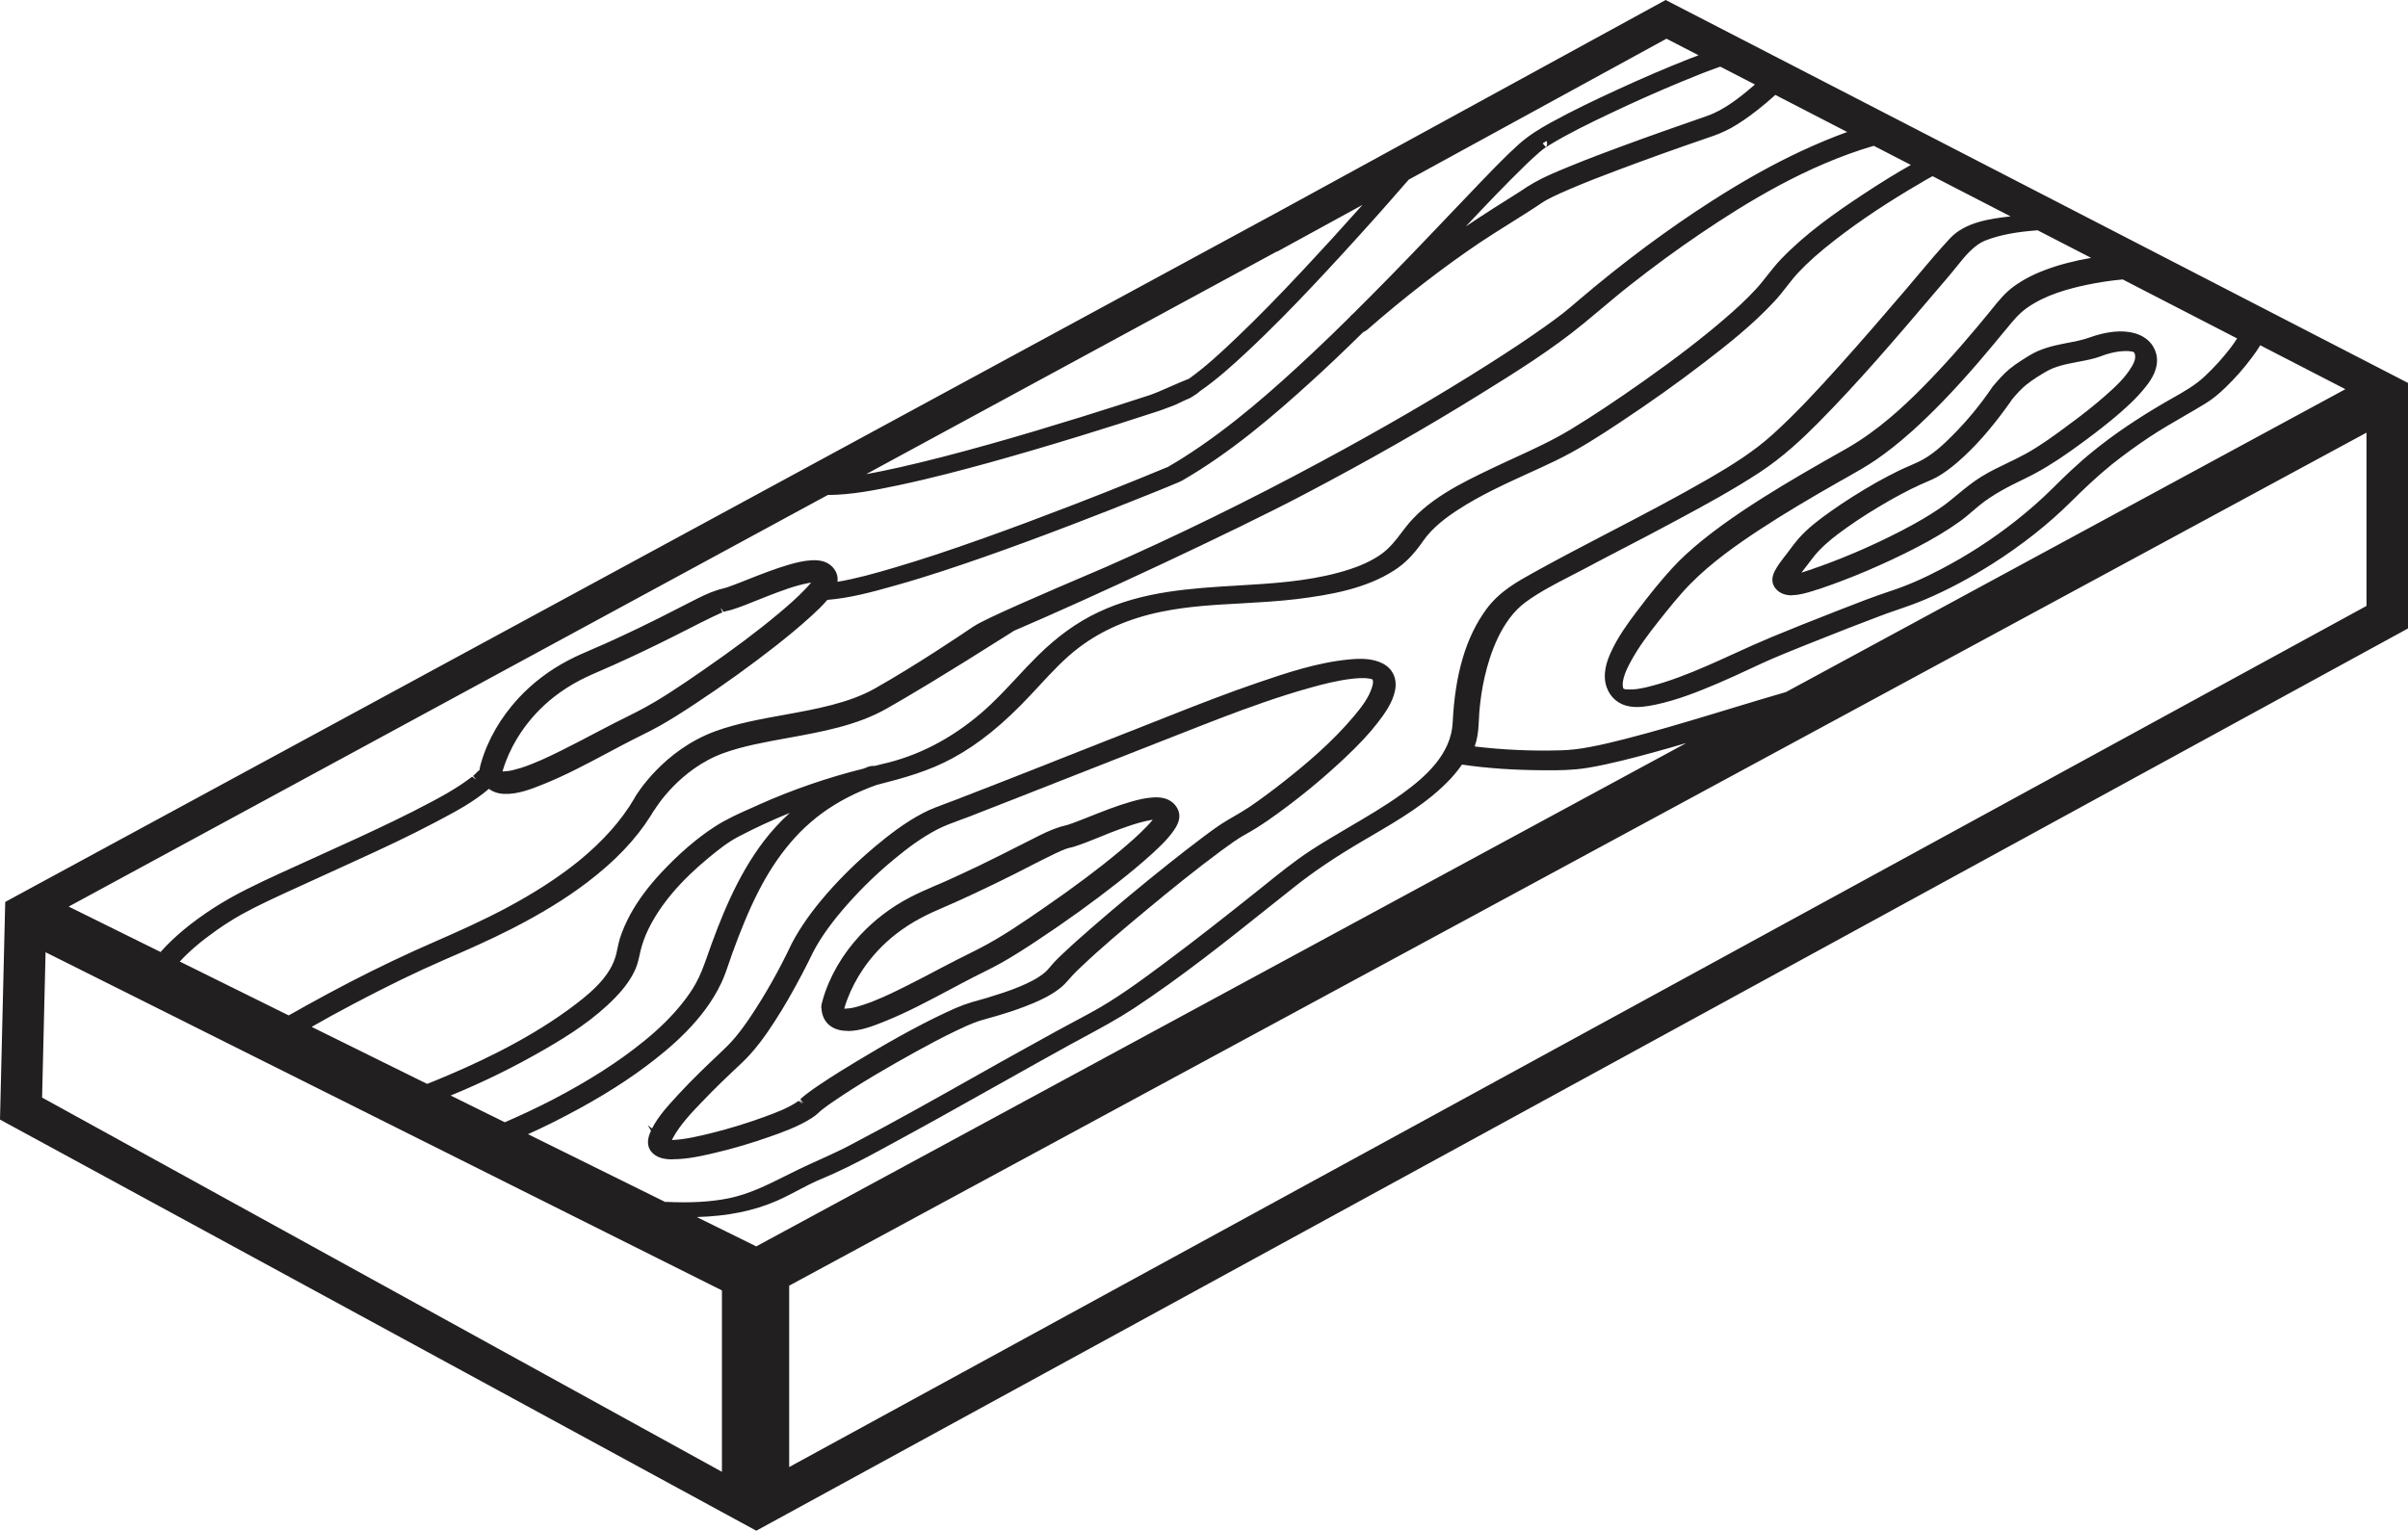 <?xml version="1.0" encoding="UTF-8"?>
<svg id="Layer_2" data-name="Layer 2" xmlns="http://www.w3.org/2000/svg" viewBox="0 0 207.7 132.07">
  <defs>
    <style>
      .cls-1 {
        fill: #221f20;
        stroke-width: 0px;
      }
    </style>
  </defs>
  <g id="Layer_1-2" data-name="Layer 1">
    <g>
      <g>
        <path class="cls-1" d="m175.36,31.01c-.61.36-1.23.74-1.78,1.2-.5.41-.92.91-1.34,1.4-1.03,1.52-2.22,2.98-3.52,4.28-.91.91-1.91,1.82-3.09,2.37-.56.26-1.13.49-1.69.76-.64.32-1.27.65-1.9,1-1.32.75-2.62,1.55-3.85,2.43-.98.7-1.98,1.44-2.78,2.36-.37.42-.69.89-1.03,1.33-.31.41-.65.82-.89,1.27-.19.36-.3.74,0,1.09.39.45,1,.47,1.54.39.65-.1,1.29-.32,1.92-.53.62-.21,1.23-.43,1.84-.67,1.42-.55,2.82-1.15,4.21-1.79,1.39-.65,2.77-1.35,4.09-2.14.58-.35,1.16-.72,1.71-1.12.58-.42,1.09-.9,1.64-1.35,1.24-1.01,2.63-1.71,4.07-2.41,1.37-.66,2.63-1.46,3.87-2.34,1.2-.85,2.37-1.72,3.5-2.66,1.04-.86,2.08-1.77,2.91-2.85.61-.79,1.12-1.77.63-2.76-.59-1.18-2.11-1.32-3.26-1.18-.59.07-1.16.22-1.72.42-.81.3-1.66.43-2.51.59-.9.18-1.79.42-2.58.89Zm-21.34,19.12s0,0-.01,0c0,0,0,0-.01,0-.05-.03,0,0,.02,0Zm.31.26s0,0,0,.01c-.03-.03-.01,0,0-.01Zm26.8-20.09c.53-.19,1.09-.34,1.65-.42.26-.03.52-.05.78-.03.13,0,.2.01.33.04.16.03.18.03.28.07.02,0,.06.03.08.03.02.01.05.03.07.04.02.02.1.08.03.02.02.02.11.13.08.09.12.18.17.41.17.64,0,.39-.15.72-.35,1.06-.6,1.02-1.52,1.87-2.4,2.65-1.08.95-2.22,1.83-3.38,2.68-1.13.83-2.27,1.67-3.5,2.34-1.27.7-2.62,1.23-3.86,1.99-1.25.77-2.27,1.81-3.47,2.65-1.15.8-2.37,1.48-3.62,2.12-2.5,1.29-5.11,2.42-7.78,3.32-.6.2-1.2.41-1.83.51,0,0,0,0-.01,0,.04-.08.08-.16.13-.24.12-.21.26-.41.4-.6.34-.46.7-.91,1.05-1.36.64-.85,1.42-1.52,2.27-2.17,1.14-.87,2.35-1.66,3.58-2.39,1.18-.71,2.39-1.37,3.65-1.95.51-.23,1.04-.43,1.52-.71.54-.32,1.04-.71,1.52-1.11,1.7-1.46,3.15-3.23,4.45-5.05.08-.11.16-.23.24-.34.4-.47.8-.93,1.28-1.32.54-.44,1.15-.82,1.75-1.17,1.48-.87,3.28-.8,4.86-1.38Z"/>
        <path class="cls-1" d="m154.58,51.37c-.61,0-1.09-.19-1.42-.58-.36-.43-.38-.96-.05-1.58.24-.44.54-.83.83-1.21l.1-.12c.11-.14.22-.29.33-.44.23-.31.47-.63.72-.92.83-.96,1.87-1.73,2.86-2.43,1.19-.84,2.5-1.67,3.89-2.46.68-.38,1.31-.71,1.92-1.01.31-.15.62-.29.93-.42.25-.11.51-.22.76-.34,1.15-.54,2.14-1.46,2.96-2.29,1.26-1.26,2.43-2.68,3.47-4.22.41-.48.88-1.04,1.42-1.49.58-.48,1.22-.87,1.83-1.24h0c.9-.53,1.88-.77,2.72-.94l.45-.09c.7-.13,1.36-.26,1.99-.49.61-.22,1.22-.37,1.81-.45,1.8-.23,3.15.29,3.71,1.42.71,1.43-.33,2.78-.68,3.23-.86,1.11-1.94,2.06-2.98,2.92-1.01.83-2.13,1.68-3.53,2.68-1.44,1.02-2.69,1.78-3.94,2.38-1.41.68-2.78,1.37-3.98,2.35-.2.16-.39.33-.58.49-.35.3-.7.6-1.08.87-.51.37-1.08.74-1.74,1.14-1.2.72-2.55,1.42-4.13,2.16-1.41.66-2.83,1.27-4.23,1.8-.62.24-1.24.46-1.86.67l-.11.04c-.07.02-.14.05-.22.07h.02s-.04,0-.04,0c-.53.18-1.08.35-1.65.44-.19.03-.36.04-.53.04Zm.9-1.06l.07.03c.39-.1.78-.23,1.16-.36l.11-.04c.61-.21,1.22-.43,1.83-.66,1.38-.53,2.79-1.13,4.18-1.78,1.55-.73,2.88-1.42,4.05-2.12.64-.38,1.19-.74,1.68-1.09.36-.26.69-.54,1.02-.83.2-.17.4-.34.6-.51,1.28-1.04,2.69-1.76,4.15-2.46,1.2-.58,2.41-1.31,3.81-2.3,1.38-.98,2.49-1.82,3.48-2.64,1-.83,2.04-1.74,2.84-2.78.72-.93.9-1.66.58-2.29,0-.01-.01-.02-.02-.04.02.11.03.22.03.34,0,.52-.2.94-.41,1.29-.63,1.07-1.53,1.91-2.49,2.75-.94.84-2.03,1.7-3.41,2.71l-.09.07c-1.1.8-2.24,1.63-3.46,2.31-.54.3-1.1.57-1.66.84-.73.35-1.48.71-2.17,1.14-.68.42-1.28.92-1.92,1.44-.49.4-.99.82-1.53,1.19-1.01.7-2.17,1.38-3.67,2.15-2.62,1.35-5.26,2.47-7.85,3.34-.31.1-.61.21-.91.3Zm-1.58-.71l.22.1s.02-.04.03-.05c.13-.22.28-.43.43-.64.21-.28.42-.56.64-.84.14-.18.28-.36.41-.54.73-.96,1.6-1.68,2.35-2.25,1.05-.8,2.23-1.59,3.62-2.42,1.35-.81,2.56-1.45,3.69-1.97.15-.07.31-.14.46-.2.36-.15.7-.3,1.02-.49.46-.27.94-.62,1.46-1.07,1.47-1.26,2.86-2.84,4.38-4.97.08-.11.16-.22.24-.34.45-.53.87-1.01,1.37-1.42.6-.48,1.25-.88,1.81-1.2.81-.48,1.7-.69,2.58-.86-.05,0-.1.02-.15.03l-.44.09c-.77.15-1.65.37-2.44.84-.58.34-1.19.72-1.72,1.16-.45.37-.83.81-1.28,1.34-1.04,1.54-2.25,3-3.55,4.31-.87.88-1.94,1.86-3.21,2.46-.26.12-.52.24-.79.35-.3.13-.6.26-.9.41-.6.29-1.21.62-1.87.99-1.37.77-2.65,1.58-3.82,2.41-.94.67-1.93,1.4-2.7,2.29-.24.28-.46.57-.68.87-.11.15-.22.3-.34.45l-.1.13c-.27.34-.54.69-.74,1.06Zm27.37-18.88c-.68.25-1.39.38-2.08.51-.98.19-1.9.36-2.72.84-.53.31-1.15.69-1.7,1.13-.44.36-.82.78-1.22,1.26-.05.08-.14.2-.22.32-1.56,2.19-3,3.82-4.52,5.13-.56.48-1.08.86-1.58,1.16-.37.22-.75.38-1.12.54-.15.06-.3.13-.44.19-1.1.5-2.28,1.13-3.6,1.92-1.36.81-2.51,1.59-3.54,2.36-.71.54-1.52,1.21-2.19,2.08-.14.18-.28.36-.42.55-.18.23-.36.47-.54.7.22-.07.45-.14.67-.22,2.61-.88,5.21-1.99,7.79-3.31,1.48-.76,2.58-1.41,3.57-2.09.51-.35,1-.76,1.47-1.15.63-.52,1.29-1.06,2.02-1.51.73-.45,1.5-.82,2.25-1.18.55-.26,1.09-.53,1.62-.82,1.17-.65,2.29-1.46,3.36-2.25l.09-.07c1.36-.99,2.43-1.84,3.35-2.65.9-.79,1.75-1.58,2.31-2.54.17-.3.29-.55.29-.84,0-.14-.03-.27-.08-.36l-.08-.05c-.07-.03-.09-.03-.2-.05-.11-.02-.16-.02-.27-.03-.23,0-.47,0-.71.03-.49.06-1.01.19-1.56.39h0Zm.82-1.16c-.49.07-.99.2-1.49.38-.58.21-1.17.34-1.76.46.06-.01.13-.02.19-.04.68-.13,1.33-.25,1.94-.47h0c.38-.14.75-.25,1.12-.33Zm2.41.33l-.07.09.08-.08s0,0-.01,0Z"/>
      </g>
      <g>
        <g>
          <path class="cls-1" d="m57.91,99.59c1.25.03,2.53-.27,3.73-.56,1.54-.36,3.07-.82,4.57-1.35,1.2-.43,2.45-.87,3.53-1.56.18-.11.35-.24.51-.38.05-.04.09-.09.14-.13.03-.03.15-.13.13-.12.06-.05.28-.22.41-.32.19-.14.38-.27.57-.41,2.34-1.61,4.82-3.05,7.31-4.42,1.22-.67,2.46-1.33,3.72-1.93.48-.22.88-.41,1.33-.58.66-.25,1.36-.41,2.04-.62,1.01-.31,2.02-.64,2.99-1.05.82-.34,1.64-.74,2.33-1.31.36-.29.63-.64.94-.98.24-.26.49-.5.74-.74,1.83-1.74,3.78-3.37,5.72-4.98,2.12-1.76,4.26-3.5,6.48-5.14.66-.49,1.33-1,2.05-1.39.69-.38,1.35-.79,2-1.25,2.29-1.59,4.47-3.36,6.5-5.27,1-.94,1.97-1.93,2.82-3.02.59-.76,1.24-1.65,1.43-2.62.15-.78-.1-1.47-.83-1.85-.8-.41-1.79-.39-2.67-.3-2.64.25-5.23,1.12-7.73,1.97-2.48.84-4.92,1.79-7.35,2.76-1.97.78-3.95,1.55-5.93,2.33-3.01,1.18-6.01,2.37-9.02,3.55-1.26.49-2.52.99-3.78,1.48-.93.36-1.9.67-2.78,1.13-1.43.75-2.74,1.75-3.98,2.78-1.48,1.23-2.86,2.57-4.13,4.02-1.14,1.31-2.2,2.7-3.01,4.24-1.01,2.14-2.16,4.23-3.47,6.2-.45.68-.93,1.35-1.45,1.98-.46.55-.97,1.04-1.49,1.53-1.17,1.1-2.32,2.22-3.41,3.4-.88.95-1.88,1.99-2.39,3.19-.16.37-.25.82.01,1.17.33.44.9.53,1.41.54Zm-.47-.76s.02.01,0,0c0,0,0,0,0,0Zm0,.02s.01.02.01.02c0,0,0-.02-.01-.02Zm60.3-40.79s.05,0,0,0h0Zm-60.32,40.58s.02-.09.03-.13c.06-.21.15-.42.26-.61.66-1.18,1.66-2.21,2.58-3.18,1.07-1.12,2.19-2.19,3.32-3.25,1.13-1.06,2.04-2.32,2.87-3.61.85-1.32,1.62-2.69,2.35-4.08.32-.61.64-1.23.93-1.85.82-1.56,1.92-2.97,3.09-4.27,1.25-1.4,2.61-2.72,4.07-3.91,1.19-.98,2.45-1.92,3.83-2.61.82-.41,1.74-.71,2.61-1.04,2.75-1.07,5.5-2.15,8.24-3.23,2.64-1.04,5.28-2.08,7.92-3.12,1.83-.72,3.66-1.45,5.5-2.15,2.63-1,5.28-1.96,7.99-2.7,1.16-.32,2.35-.61,3.49-.74.25-.03.5-.05.75-.06.1,0,.2,0,.3,0,.05,0,.11,0,.16,0,0,0,0,0,0,0,.02,0,.05,0,.07,0,.17.01.33.03.5.06.03,0,.12.03.16.04.03,0,.06.02.1.03-.03-.01-.04-.01-.06-.02.02,0,.04.02.06.03.02.01.05.03.07.04,0,0,0,0,0,0,.02.02.05.04.07.06,0,0,0,0,0,0,0,.02.04.05.05.07,0,0,0,0,0,0,.02.04.08.23.06.12.09.37.04.59-.07.95-.3.96-.96,1.8-1.6,2.58-1.8,2.17-3.98,4.04-6.18,5.77-.96.76-1.94,1.49-2.96,2.18-.59.4-1.21.75-1.83,1.11-.75.44-1.45.97-2.15,1.49-1.02.76-2.03,1.55-3.02,2.34-2.24,1.79-4.44,3.62-6.6,5.5-.82.72-1.64,1.44-2.43,2.19-.26.25-.52.49-.76.75-.27.29-.5.61-.8.87-.66.56-1.49.96-2.29,1.29-.94.39-1.91.7-2.88,1-.66.2-1.34.36-1.99.6-.48.18-.95.39-1.42.61-2.61,1.22-5.13,2.67-7.6,4.15-1.12.67-2.23,1.36-3.31,2.09-.37.25-.73.5-1.08.77-.14.11-.28.22-.41.34-.05.04-.09.09-.14.13,0,0-.04.03-.05.05-.02.01-.08.06-.1.07-.92.67-2.05,1.07-3.11,1.46-1.46.54-2.96,1-4.47,1.38-1.22.31-2.46.6-3.71.64-.06,0-.12,0-.17,0-.02,0-.1,0-.11,0-.04,0-.09,0-.13,0,0,0,0,.01,0,0,0,0,0,0,0,0,0,0,0,0,0,0h0s0-.07,0-.11c0-.09,0,0,0-.05Z"/>
          <path class="cls-1" d="m58.06,100.03c-.05,0-.11,0-.16,0h0c-.54-.01-1.3-.1-1.76-.71-.22-.29-.4-.81-.06-1.6.02-.06.05-.11.07-.17l-.28-.47.37.29c.54-1.06,1.39-1.98,2.15-2.8l.15-.17c1.2-1.3,2.47-2.51,3.44-3.42.54-.51,1.02-.97,1.45-1.49.46-.55.91-1.17,1.42-1.94,1.24-1.87,2.4-3.94,3.44-6.14.74-1.41,1.74-2.83,3.07-4.35,1.26-1.44,2.67-2.81,4.18-4.07,1.14-.95,2.51-2.02,4.06-2.83.68-.36,1.41-.62,2.11-.88.24-.09.48-.18.72-.27,1.26-.49,2.52-.98,3.78-1.47,2.27-.89,4.54-1.78,6.8-2.68l4.55-1.79c1.2-.47,2.4-.94,3.6-1.42,2.32-.92,4.82-1.89,7.37-2.76,2.38-.81,5.07-1.73,7.83-1.99.93-.09,2-.12,2.91.35.86.45,1.26,1.31,1.06,2.32-.21,1.06-.89,2-1.51,2.8-.74.96-1.63,1.9-2.87,3.07-2.04,1.92-4.24,3.71-6.55,5.32-.69.48-1.36.9-2.04,1.27-.63.35-1.24.8-1.83,1.23l-.18.13c-2.29,1.69-4.46,3.46-6.46,5.12-2.08,1.73-3.94,3.29-5.69,4.96-.25.23-.49.47-.72.72-.09.09-.17.19-.25.28-.22.25-.45.51-.73.74-.78.63-1.67,1.05-2.44,1.37-.86.36-1.79.69-3.04,1.06-.22.07-.45.13-.67.19-.47.13-.91.25-1.34.42-.44.17-.84.35-1.3.57-1.36.64-2.69,1.36-3.69,1.91-2.22,1.23-4.82,2.71-7.27,4.4-.19.13-.38.26-.56.4-.12.09-.31.23-.38.29l-.26.24c-.16.15-.35.29-.57.43-1.14.72-2.45,1.19-3.62,1.6-1.53.54-3.08,1-4.61,1.36-1.14.27-2.42.57-3.68.57Zm-1.29-1.45c0,.08.03.15.07.21.03.04.07.08.11.12h0s-.19-.32-.19-.32Zm1.2-.22h.08,0c1.11-.06,2.2-.32,3.41-.62,1.52-.38,3.01-.84,4.43-1.36l.11-.04c1.01-.37,2.05-.76,2.89-1.36l.35.28-.27-.35.37.26-.31-.32.1-.1c.14-.13.29-.24.44-.36.36-.28.73-.54,1.11-.79,1.18-.8,2.4-1.54,3.33-2.1,2.24-1.35,4.9-2.89,7.64-4.17.57-.27,1.02-.46,1.45-.62.46-.17.93-.31,1.39-.43.21-.06.42-.12.63-.18.91-.28,1.89-.58,2.84-.98.72-.3,1.53-.68,2.17-1.22.17-.14.31-.32.47-.5.1-.11.19-.23.29-.34.25-.27.51-.52.78-.77.81-.77,1.65-1.51,2.44-2.2,2.08-1.81,4.31-3.67,6.62-5.51,1.2-.95,2.13-1.68,3.03-2.35l.08-.06c.67-.5,1.37-1.02,2.11-1.45l.43-.25c.46-.27.93-.54,1.38-.84.91-.62,1.86-1.32,2.93-2.16,1.97-1.55,4.23-3.45,6.12-5.71.62-.74,1.24-1.54,1.52-2.43.09-.29.12-.42.08-.63l-.03-.08s0,0,0,0l-.2-.06c-.1-.01-.25-.03-.4-.05h-.21c-.09,0-.19,0-.28,0-.24.01-.48.03-.72.06-1.19.14-2.45.46-3.42.73-2.8.77-5.59,1.79-7.95,2.69-1.23.47-2.46.96-3.69,1.44l-1.81.71c-1.85.73-3.7,1.45-5.55,2.18l-3.13,1.23c-2.5.98-4.99,1.97-7.5,2.94-.25.1-.51.19-.76.28-.62.23-1.25.46-1.81.74-1.45.73-2.77,1.75-3.75,2.56-1.43,1.17-2.78,2.47-4.02,3.86-1.38,1.55-2.34,2.88-3.03,4.19-.29.61-.61,1.23-.93,1.85-.82,1.56-1.59,2.91-2.37,4.11-.76,1.18-1.7,2.54-2.94,3.7-1.36,1.27-2.38,2.26-3.3,3.23l-.11.11c-.89.93-1.8,1.89-2.41,2.98-.05.09-.09.17-.13.25Zm-1.02-.46l.19.15c.05-.12.11-.24.18-.37.66-1.18,1.62-2.18,2.54-3.15l.11-.11c.94-.98,1.96-1.99,3.34-3.27,1.17-1.09,2.08-2.4,2.8-3.53.76-1.18,1.52-2.51,2.33-4.05.32-.61.63-1.22.92-1.83.73-1.39,1.73-2.77,3.16-4.38,1.27-1.43,2.66-2.76,4.12-3.96,1.02-.84,2.39-1.9,3.91-2.67.61-.31,1.27-.55,1.91-.78.25-.09.5-.18.75-.28,2.5-.97,5-1.95,7.49-2.94l3.13-1.23c1.85-.73,3.7-1.46,5.55-2.18l1.8-.71c1.23-.49,2.46-.97,3.7-1.44,1.31-.5,2.75-1.04,4.26-1.55-.11.04-.22.07-.32.11-2.53.86-5.02,1.83-7.33,2.75-1.2.48-2.4.95-3.61,1.42l-4.54,1.79c-2.27.89-4.54,1.79-6.8,2.68-1.26.49-2.52.99-3.78,1.48-.24.09-.48.18-.73.27-.68.25-1.38.51-2.01.84-1.48.77-2.8,1.81-3.9,2.72-1.48,1.23-2.85,2.56-4.08,3.97-1.28,1.46-2.25,2.82-2.95,4.16-1.05,2.23-2.23,4.33-3.49,6.24-.53.8-1,1.44-1.48,2.02-.46.56-.97,1.04-1.53,1.57-.96.9-2.21,2.1-3.39,3.37l-.16.17c-.8.86-1.62,1.75-2.08,2.75Zm27.03-10.57c-.19.06-.38.12-.57.19-.47.18-.93.38-1.39.6-2.7,1.26-5.33,2.79-7.56,4.13-.92.55-2.13,1.29-3.29,2.08-.36.24-.72.49-1.06.76-.13.1-.26.21-.38.32l-.26.23c-1,.73-2.11,1.14-3.17,1.53l-.11.04c-.45.16-.9.32-1.36.47.41-.13.82-.27,1.22-.41,1.12-.4,2.39-.85,3.44-1.51.16-.1.31-.21.45-.34l.25-.23.31.31-.28-.33h0l.33-.28h0s.06-.03.09-.05c.19-.14.39-.28.58-.41,2.48-1.71,5.11-3.21,7.35-4.44,1.02-.56,2.36-1.29,3.74-1.94.51-.24.92-.43,1.37-.59.09-.03.18-.07.28-.1Zm35.32-28.52c0,.28-.05.51-.13.76-.32,1.04-1.01,1.92-1.68,2.73-1.93,2.33-4.24,4.26-6.25,5.84-1.08.85-2.06,1.57-2.98,2.2-.47.32-.96.6-1.43.88l-.43.25c-.7.41-1.38.92-2.03,1.4l-.08.06c-.89.66-1.82,1.38-3.01,2.33-2.3,1.83-4.52,3.68-6.59,5.48-.78.68-1.62,1.42-2.42,2.17-.25.24-.5.48-.74.74-.09.1-.18.2-.26.3-.17.2-.35.41-.57.6-.73.62-1.62,1.04-2.4,1.36-.5.21-1,.39-1.5.56.73-.24,1.35-.47,1.92-.71.71-.3,1.53-.68,2.23-1.24.23-.19.42-.41.63-.64.09-.1.17-.2.27-.3.24-.26.5-.51.76-.76,1.78-1.69,3.65-3.26,5.74-5,2.01-1.67,4.19-3.45,6.5-5.15l.18-.13c.61-.45,1.24-.92,1.93-1.29.65-.36,1.29-.76,1.96-1.22,2.27-1.58,4.44-3.34,6.45-5.23,1.21-1.14,2.06-2.05,2.78-2.97.56-.72,1.17-1.56,1.34-2.43.07-.36.06-.83-.31-1.17h-.01s0,.05,0,.05v.05s-.11,0-.11,0l-.2.17.07-.02.31-.13-.31.13.34-.08s0,0,0,0l.1.4-.04.02Zm-5.82-.53c-1.47.36-2.91.83-4.24,1.29,1.2-.41,2.43-.79,3.68-1.13.18-.05.37-.1.57-.15Zm5.65-.09h0s0,0,0,0c0,0,0,0,0,0Zm-.77-.37l-.05.29.13-.27s-.05-.01-.08-.02Z"/>
        </g>
        <g>
          <path class="cls-1" d="m71.75,88.05c.32.3.76.42,1.2.44,1.1.04,2.22-.42,3.22-.82,2.64-1.06,5.1-2.51,7.62-3.8.79-.41,1.6-.77,2.37-1.22,1.01-.58,2-1.21,2.98-1.86,2.4-1.58,4.74-3.25,6.99-5.03,1.02-.8,2.03-1.62,2.99-2.5.63-.58,1.28-1.19,1.77-1.9.17-.26.34-.52.38-.84.06-.44-.21-.86-.57-1.08-.38-.24-.86-.26-1.29-.23-.6.05-1.18.19-1.76.36-1.32.38-2.6.9-3.87,1.41-.46.18-.91.36-1.42.54-.29.1-.58.15-.87.24-.88.28-1.71.74-2.54,1.15-1.4.71-2.8,1.43-4.22,2.11-.96.47-1.93.92-2.91,1.36-1.05.47-2.12.89-3.14,1.42-1.55.81-2.97,1.88-4.16,3.16-1.42,1.53-2.57,3.41-3.14,5.43-.03.12-.07.24-.09.36-.02.08,0,.16.01.23.03.4.15.77.46,1.06Zm28.53-17.73s.03.02,0,0h0Zm-8.68,2.55s.04-.02,0,0h0Zm-19.22,13.95c.08-.27.17-.54.27-.8.35-.93.85-1.87,1.38-2.65.81-1.19,1.81-2.27,2.95-3.15.71-.55,1.46-1.03,2.25-1.45.96-.51,1.99-.91,2.98-1.36,1.75-.79,3.49-1.62,5.2-2.48,1.11-.56,2.21-1.14,3.34-1.68.19-.09.38-.18.58-.26.08-.04.16-.07.25-.1,0,0,.02,0,.03-.01.04-.02.08-.03.12-.05.26-.09.53-.14.79-.22,1.04-.32,2.06-.78,3.04-1.16,1.17-.45,2.37-.91,3.6-1.14.12-.02.24-.04.36-.05.03,0,.04,0,.04,0,0,0,.01,0,.04,0,.06,0,.12,0,.18,0,.1,0,.19,0,.29.01.01,0,.01,0,.02,0,0,0,0,0,0,0,.04.01.08.02.12.03,0,0,0,0,0,0-.02.05-.04.11-.07.16-.03.06-.06.11-.09.16,0,0,0,0,0,.01-.02.03-.04.06-.06.09-.22.3-.47.58-.72.85-.74.78-1.55,1.48-2.37,2.17-2.07,1.73-4.31,3.37-6.57,4.93-1.84,1.27-3.71,2.56-5.69,3.58-.92.47-1.84.91-2.75,1.39-1.25.66-2.49,1.33-3.76,1.95-1.18.58-2.37,1.15-3.59,1.55-.25.08-.51.15-.76.21-.11.03-.23.05-.34.07-.05,0-.11.02-.16.03-.02,0-.1.01-.13.02-.03,0-.09,0-.1,0-.05,0-.09,0-.14,0-.09,0-.18,0-.27-.02,0,0,0,0-.01,0-.03-.01-.07-.02-.11-.03-.02,0-.02,0-.03-.01-.02-.01-.04-.02-.06-.03,0,0-.01,0-.02-.02,0,0-.01-.02-.01-.02,0,0,0,0,0,0,0,0,0,0,0,0,0,0,0,0,0,0,0,0,0,0,0,0,0-.03-.02-.06-.03-.08,0,0,0,0,0,0,0,0,0,0,0,0,0-.04-.01-.08-.02-.12,0-.01,0-.04,0-.07,0-.02.01-.05.02-.07,0-.04.03-.11.04-.15Z"/>
          <path class="cls-1" d="m73.08,88.94c-.05,0-.1,0-.15,0-.6-.02-1.12-.22-1.48-.56h0c-.34-.32-.54-.76-.59-1.31-.03-.13-.03-.26,0-.39.03-.12.06-.24.09-.36.57-2.02,1.69-3.96,3.25-5.64,1.21-1.3,2.65-2.4,4.28-3.25.7-.37,1.43-.68,2.14-.99.34-.15.68-.29,1.02-.44.97-.44,1.94-.89,2.9-1.35,1.17-.57,2.33-1.15,3.49-1.74l1.07-.54c.72-.37,1.47-.75,2.26-1,.14-.05.29-.08.43-.12.14-.04.29-.07.43-.12.43-.15.82-.3,1.2-.45l.53-.21c1.16-.46,2.36-.94,3.58-1.29.73-.21,1.3-.33,1.85-.37.64-.05,1.16.04,1.56.29.54.33.86.94.77,1.51-.06.41-.26.74-.45,1.02-.53.78-1.25,1.44-1.83,1.98-1.05.96-2.16,1.86-3.01,2.53-2.19,1.72-4.55,3.42-7.02,5.05-1.19.79-2.12,1.37-3,1.87-.53.3-1.07.57-1.61.84-.26.13-.52.26-.78.39-.71.36-1.41.74-2.11,1.11-1.79.95-3.63,1.94-5.55,2.71-1.02.41-2.12.85-3.25.85Zm26.62-19.29c-.08,0-.17,0-.26.01-.49.04-1,.14-1.67.34-1.19.35-2.36.81-3.5,1.27l-.53.21c-.4.16-.79.32-1.24.47-.16.06-.33.1-.5.14-.13.03-.26.06-.38.1-.72.23-1.44.6-2.13.95l-1.07.54c-1.16.59-2.33,1.18-3.5,1.75-.97.47-1.94.92-2.92,1.36-.34.15-.69.3-1.03.45-.69.3-1.41.61-2.08.96-1.54.8-2.9,1.84-4.04,3.07-1.47,1.58-2.52,3.4-3.04,5.25-.04.13-.06.23-.09.33l.02.11c.03.35.13.59.32.77h0c.26.25.64.31.91.32.99.04,2.06-.39,3-.77,1.91-.77,3.74-1.75,5.51-2.69.71-.38,1.41-.75,2.12-1.12.26-.13.53-.27.79-.4.53-.26,1.05-.52,1.56-.81.87-.5,1.78-1.07,2.96-1.85,2.45-1.62,4.79-3.3,6.96-5.01.84-.66,1.93-1.54,2.96-2.48.58-.53,1.23-1.13,1.7-1.82.14-.21.28-.43.31-.65.02-.14-.03-.28-.11-.4v.03s.03.03.03.03l-.05.52-.25.14-.11.17c-.25.35-.54.67-.76.9-.77.81-1.62,1.54-2.41,2.21-1.84,1.54-4,3.16-6.6,4.95-1.83,1.26-3.72,2.57-5.74,3.61-.38.19-.76.38-1.13.57-.54.27-1.08.54-1.61.82l-.5.26c-1.08.57-2.17,1.15-3.27,1.69-1.15.57-2.38,1.16-3.65,1.57-.26.08-.53.16-.8.22-.12.03-.24.05-.36.07l-.6.06c-.11,0-.21,0-.32-.02l-.21-.06-.36-.26-.03-.07.38-.15-.39.11-.06-.3h-.01s0-.15,0-.15l.08-.31c.08-.28.18-.56.28-.83.36-.94.87-1.92,1.43-2.74.86-1.26,1.88-2.35,3.04-3.25.71-.56,1.49-1.06,2.31-1.49.69-.36,1.41-.68,2.11-.98.3-.13.6-.26.9-.39,1.68-.75,3.38-1.56,5.18-2.47.38-.19.75-.38,1.13-.57.74-.38,1.47-.75,2.22-1.11.2-.09.39-.18.59-.27l.29-.12h0s.24-.09.24-.09h0c.13-.03.25-.07.38-.1.1-.03.21-.05.31-.08.69-.21,1.39-.49,2.06-.77.32-.13.64-.26.95-.38,1.2-.46,2.41-.93,3.68-1.16.13-.02.26-.04.39-.06l.3-.02c.09,0,.17,0,.25,0l.57.1s-.08-.06-.12-.09c-.19-.12-.44-.18-.77-.18Zm-27.59,17.49l.07.03.15-.05-.22.02Zm.68-.11s.07,0,.11,0l.45-.04c.1-.02.21-.04.31-.06.25-.06.49-.13.73-.21,1.22-.39,2.42-.97,3.53-1.52,1.09-.54,2.17-1.11,3.25-1.68l.5-.26c.54-.29,1.09-.56,1.63-.83.38-.19.75-.37,1.13-.57,1.97-1.01,3.84-2.3,5.65-3.55,2.58-1.78,4.72-3.38,6.53-4.9.77-.65,1.59-1.35,2.34-2.14.15-.16.32-.34.48-.54-.07,0-.13.02-.19.03-1.19.22-2.36.67-3.5,1.1-.34.13-.65.26-.96.39-.69.28-1.4.57-2.13.8-.12.04-.24.07-.35.09-.14.03-.28.07-.41.12l-.37.15c-.19.08-.38.17-.56.26-.74.35-1.47.73-2.2,1.1-.38.19-.75.39-1.13.58-1.82.91-3.53,1.73-5.22,2.49-.3.14-.61.27-.91.4-.68.29-1.39.6-2.04.95-.78.41-1.51.88-2.19,1.41-1.09.85-2.05,1.87-2.85,3.05-.52.77-1,1.68-1.33,2.56-.1.25-.18.51-.26.77l-.02.07Zm18.66-14.56h0s0,0,0,0Z"/>
        </g>
        <g>
          <path class="cls-1" d="m143.67.5l-33.01,18.06L.88,78.09l-.43,18.26,64.78,35.22L207.26,53.95v-20.65L143.67.5Zm49.91,28.53s-.05.09-.07.14c-.23.43-.52.83-.82,1.21-.66.85-1.39,1.65-2.18,2.39-1.06,1-2.34,1.64-3.59,2.37-2.13,1.24-4.19,2.6-6.1,4.15-1.21.98-2.33,2.05-3.44,3.15-1.04,1.03-2.15,2-3.3,2.91-1.99,1.56-4.13,2.94-6.37,4.12-1.43.75-2.9,1.42-4.43,1.92-1.61.53-3.19,1.16-4.77,1.77-1.87.73-3.73,1.47-5.58,2.24-2.66,1.1-5.22,2.43-7.93,3.43-.86.32-1.72.61-2.61.83-.69.17-1.37.32-2.07.27-.07,0-.1,0-.17-.01-.03,0-.06,0-.06,0,0,0-.04,0-.07-.01-.06-.02-.01,0-.07-.02-.01,0-.03,0-.04,0-.01,0-.01,0-.03,0-.01,0-.02,0-.04-.01,0,0-.02,0-.04-.02.01,0-.01,0-.02-.02,0,0,0,0-.01,0-.02-.02-.02,0-.02-.01,0,0-.03-.04-.03-.05,0,0-.02-.02-.02-.01,0,0-.02-.03-.02-.03,0-.02-.02-.04-.04-.08,0-.02-.03-.07-.03-.07,0-.02-.02-.05-.02-.07,0,0,0,0,0,0-.2-.86.3-1.85.71-2.61.67-1.24,1.52-2.38,2.39-3.48.89-1.13,1.79-2.27,2.8-3.3,1.8-1.83,3.92-3.34,6.06-4.75,2.23-1.47,4.54-2.82,6.86-4.15,1.06-.6,2.13-1.18,3.14-1.87,1.07-.73,2.08-1.55,3.05-2.42,2.02-1.8,3.87-3.8,5.64-5.84.81-.93,1.6-1.88,2.39-2.84.61-.74,1.18-1.46,1.96-2.02,1.55-1.11,3.46-1.68,5.31-2.06,1.09-.23,2.19-.39,3.29-.49l10.39,5.36Zm-11.75-6.52c-1.79.23-3.58.59-5.26,1.24-.9.35-1.79.78-2.57,1.36-.8.59-1.38,1.36-2,2.12-1.67,2.03-3.38,4.02-5.2,5.91-1.87,1.94-3.87,3.81-6.14,5.28-1.02.66-2.11,1.24-3.17,1.84-1.17.67-2.34,1.35-3.49,2.05-2.35,1.42-4.67,2.91-6.81,4.63-.93.75-1.84,1.55-2.64,2.44-1.05,1.16-2.04,2.39-2.98,3.64-.81,1.08-1.62,2.19-2.18,3.43-.38.84-.69,1.83-.35,2.74.27.73.86,1.22,1.62,1.34.68.11,1.41,0,2.08-.15,1.83-.38,3.61-1.1,5.33-1.83,1.27-.54,2.51-1.14,3.77-1.71,1.42-.65,2.89-1.23,4.34-1.81,1.92-.77,3.84-1.53,5.78-2.25,1.32-.49,2.67-.9,3.97-1.45,2-.85,3.92-1.9,5.75-3.06,2.41-1.53,4.68-3.29,6.7-5.3,1.13-1.12,2.27-2.21,3.51-3.21,1.07-.86,2.18-1.67,3.33-2.43,1.58-1.04,3.25-1.93,4.87-2.92.59-.36,1.11-.8,1.61-1.29.8-.78,1.55-1.62,2.21-2.51.3-.4.68-.89.89-1.41l8.49,4.38-49.03,26.55c-2.19.63-4.36,1.3-6.54,1.96-2.44.74-4.89,1.46-7.36,2.1-1.02.26-2.05.51-3.09.71-.91.17-1.76.28-2.63.3-2.67.07-5.37-.07-8.02-.41.14-.3.25-.62.34-.94.21-.79.17-1.62.24-2.43.09-1,.23-1.99.45-2.97.55-2.43,1.61-5.24,3.7-6.78,1.57-1.16,3.41-2.01,5.13-2.92,2.61-1.38,5.23-2.73,7.83-4.12,2.44-1.31,4.88-2.63,7.2-4.14,1.86-1.21,3.48-2.68,5.04-4.26,4-4.04,7.64-8.41,11.33-12.73.97-1.13,1.91-2.62,3.36-3.16,1.46-.54,3.06-.77,4.66-.88l5.94,3.07Zm-6.87-3.54c-.24.02-.47.03-.71.06-1.86.21-4.37.37-5.73,1.83-1.31,1.41-2.53,2.91-3.78,4.37-1.91,2.23-3.82,4.46-5.79,6.64-1.86,2.06-3.75,4.11-5.81,5.97-1.67,1.51-3.57,2.69-5.52,3.82-4.92,2.85-10.05,5.31-15.03,8.06-1.53.85-2.97,1.64-4.03,3.08-2.02,2.73-2.68,6.24-2.84,9.56-.14,2.86-2.35,4.89-4.53,6.47-2.52,1.82-5.32,3.21-7.92,4.91-1.79,1.17-3.42,2.57-5.09,3.89-2.39,1.9-4.79,3.79-7.24,5.62-2.21,1.65-4.46,3.33-6.9,4.62-1.91,1.02-3.81,2.06-5.7,3.12-4.91,2.74-9.78,5.55-14.76,8.16-1.48.78-3.02,1.41-4.52,2.14-2.04.99-3.92,2.09-6.18,2.54-1.8.36-3.65.39-5.48.31-.02,0-.05,0-.07,0l-12.8-6.33c1.04-.44,2.07-.92,3.08-1.43,2.75-1.38,5.44-2.93,7.91-4.78,2.5-1.87,4.99-4.12,6.33-6.99.37-.79.62-1.64.91-2.46.34-.94.69-1.87,1.08-2.79.7-1.68,1.49-3.33,2.48-4.85.93-1.44,2.05-2.78,3.35-3.9,1.35-1.17,2.91-2.11,4.56-2.81.43-.18.87-.35,1.32-.51,2.23-.57,4.44-1.17,6.48-2.28,2.51-1.37,4.65-3.28,6.6-5.36,1.36-1.45,2.65-2.95,4.25-4.16,2.15-1.63,4.69-2.64,7.33-3.18,3.83-.77,7.78-.61,11.65-1.08,2.8-.34,5.81-.85,8.22-2.41.99-.64,1.69-1.44,2.35-2.4.82-1.18,1.99-2.08,3.19-2.85,2.64-1.71,5.58-2.86,8.4-4.22,1.93-.93,3.73-2.09,5.51-3.28,2.45-1.62,4.85-3.32,7.18-5.11,2.11-1.62,4.23-3.31,6.04-5.26.72-.78,1.31-1.67,2.03-2.45,1.01-1.09,2.16-2.05,3.33-2.96,2.3-1.78,4.76-3.38,7.27-4.85.44-.25.87-.5,1.32-.75l8.27,4.27ZM43.53,97.32l-5.73-2.83c3.12-1.22,6.19-2.7,9.08-4.39,2.1-1.22,4.18-2.58,5.88-4.33.67-.69,1.28-1.46,1.66-2.35.19-.44.27-.89.38-1.36.17-.74.43-1.46.77-2.15,1.24-2.49,3.25-4.58,5.38-6.33.81-.67,1.64-1.31,2.57-1.8,2.33-1.22,4.77-2.24,7.25-3.1-1.72,1.11-3.26,2.48-4.52,4.14-2.29,3.01-3.7,6.58-4.93,10.12-.25.73-.53,1.44-.91,2.12-.35.63-.76,1.22-1.21,1.78-1,1.24-2.16,2.35-3.4,3.36-2.44,1.98-5.16,3.63-7.95,5.08-1.36.71-2.85,1.4-4.33,2.04ZM165.76,14.22c-1.65.89-3.25,1.89-4.81,2.92-2.48,1.63-4.95,3.39-7.02,5.54-.77.8-1.37,1.72-2.11,2.53-.83.92-1.75,1.75-2.69,2.56-2.25,1.95-4.65,3.74-7.08,5.46-2.06,1.46-4.16,2.89-6.32,4.2-2.19,1.33-4.56,2.29-6.86,3.39-2.61,1.25-5.54,2.66-7.33,5.02-.73.96-1.34,1.82-2.38,2.5-1.1.71-2.34,1.15-3.59,1.49-6.77,1.82-14.16.32-20.63,3.38-1.92.91-3.58,2.17-5.09,3.66-1.66,1.64-3.12,3.44-4.89,4.97-2.56,2.2-5.52,3.81-8.83,4.54-.23.05-.45.11-.67.17-.13-.02-.28,0-.39.03-.15.05-.29.11-.43.17-3.08.77-6.09,1.8-8.99,3.1-1.25.56-2.58,1.1-3.73,1.85-1.66,1.08-3.2,2.46-4.55,3.91-.99,1.06-1.9,2.22-2.6,3.5-.34.63-.64,1.29-.86,1.97-.18.56-.24,1.15-.43,1.71-.64,1.98-2.55,3.49-4.16,4.67-3.52,2.58-7.54,4.52-11.56,6.18-.26.11-.52.22-.79.32-.06.02-.09.05-.12.07l-10.89-5.38c1.42-.83,2.87-1.62,4.32-2.39,2.58-1.36,5.2-2.66,7.87-3.82,1.92-.84,3.84-1.68,5.71-2.63,2.27-1.16,4.48-2.46,6.51-4,2.06-1.57,3.96-3.41,5.36-5.61.11-.17.21-.35.31-.52.02-.02.05-.04.07-.06.02-.04,2.17-3.59,6.16-5.03,1.7-.61,3.6-.96,5.61-1.32,2.88-.52,5.85-1.06,8.34-2.46,4.05-2.28,11-6.73,11.07-6.76,0,0,0,0,.01,0,6.51-2.78,18.87-8.53,25.04-11.77,5.13-2.7,10.18-5.55,15.1-8.6,3.04-1.89,6.14-3.81,8.91-6.09,1.32-1.09,2.62-2.21,3.97-3.28,2-1.58,4.06-3.09,6.17-4.52,4.67-3.16,9.72-6.08,15.17-7.64l4.09,2.11Zm-5.34-2.75c-1.67.54-3.3,1.21-4.89,1.95-2.65,1.24-5.2,2.69-7.66,4.27-4,2.56-7.81,5.43-11.43,8.51-.46.39-.91.78-1.38,1.15-.03.02-.04.03-.05.04,0,0-.01,0-.05.04-.06.05-.13.1-.19.15-.15.11-.3.22-.45.33-.3.22-.6.44-.91.65-1.6,1.14-3.24,2.21-4.9,3.27-4.69,2.98-9.52,5.75-14.41,8.39-6.07,3.27-12.26,6.32-18.57,9.1-.81.36-9.96,4.19-11.23,5.01-.01,0-.03.03-.04.04,0,0-.02.01-.02.01-.06.04-4.56,3.14-8.58,5.4-2.32,1.31-5.19,1.83-7.97,2.33-1.97.36-4,.73-5.8,1.37-4.4,1.58-6.67,5.37-6.76,5.53,0,.01,0,.03-.02.04-1.25,2.16-2.99,4-4.92,5.57-2,1.63-4.2,2.99-6.48,4.19-1.93,1.02-3.92,1.92-5.93,2.79-2.51,1.09-4.98,2.27-7.41,3.53-1.24.64-2.48,1.31-3.7,1.99-.4.22-.79.44-1.18.67-.19.11-.39.21-.58.33l-10.15-5.02c1.02-1.22,2.31-2.27,3.6-3.18.69-.49,1.41-.95,2.14-1.37.11-.06.22-.12.32-.18.03-.02.07-.04.1-.06.08-.04.16-.08.23-.12.16-.09.33-.17.49-.25.83-.42,1.67-.81,2.51-1.2,2.17-1,4.35-1.98,6.53-2.98,2.22-1.02,4.44-2.06,6.61-3.2,1.61-.85,3.31-1.73,4.68-2.96.05-.05.1-.1.15-.15.04.06.08.12.14.17.32.3.76.42,1.2.44,1.1.04,2.22-.42,3.22-.82,2.64-1.06,5.1-2.51,7.62-3.8.79-.41,1.6-.77,2.37-1.22,1.01-.58,2-1.21,2.98-1.86,2.4-1.58,4.74-3.25,6.99-5.03,1.02-.8,2.03-1.62,2.98-2.5.51-.47,1.02-.95,1.46-1.5,0,0,.02,0,.03,0,2-.15,3.97-.68,5.89-1.23,2.57-.72,5.1-1.57,7.61-2.45,2.61-.91,5.2-1.87,7.78-2.86,2.07-.8,4.14-1.61,6.2-2.44.96-.39,1.93-.77,2.88-1.18.01,0,.03-.01.04-.02.02,0,.03-.02.05-.03.04-.01.08-.03.11-.05,4.06-2.35,7.7-5.43,11.16-8.58,1.52-1.38,2.99-2.8,4.46-4.24.1-.03.2-.07.28-.14,3.1-2.7,6.34-5.24,9.74-7.54,1.77-1.19,3.61-2.26,5.38-3.45.32-.21.65-.39.99-.55.24-.12.48-.23.72-.34.12-.05.24-.11.36-.16.02-.01.1-.04.12-.05.08-.04.17-.07.25-.11,1.36-.58,2.75-1.11,4.13-1.63,2.62-.99,5.26-1.92,7.91-2.83.64-.22,1.27-.46,1.86-.79.8-.44,1.54-.97,2.26-1.54.59-.46,1.15-.95,1.7-1.46l7.39,3.82Zm-117.52,55.43s0,0,0,0c0,0,0,0,0,0,0,0,0,0,0,0,0-.03-.02-.06-.03-.08,0,0,0,0,0,0,0,0,0,0,0,0,0-.04-.01-.08-.02-.12,0-.01,0-.04,0-.07,0-.02,0-.05.02-.07,0-.04.03-.11.04-.15.08-.27.17-.54.27-.8.35-.93.85-1.87,1.38-2.65.81-1.19,1.81-2.27,2.95-3.15.71-.55,1.46-1.03,2.25-1.45.96-.51,1.99-.91,2.98-1.36,1.75-.79,3.49-1.62,5.2-2.48,1.11-.56,2.21-1.14,3.34-1.68.19-.09.38-.18.58-.27.08-.04.16-.07.25-.1,0,0,.02,0,.03-.01.04-.02.08-.03.12-.05.26-.09.53-.14.79-.22,1.04-.32,2.06-.78,3.04-1.16,1.17-.45,2.37-.91,3.6-1.14.12-.02.24-.04.36-.05.03,0,.04,0,.04,0,0,0,.01,0,.04,0,.06,0,.12,0,.18,0,.1,0,.19,0,.29.01.01,0,.01,0,.02,0,0,0,0,0,0,0,.04.01.08.02.12.03,0,0,0,0,0,0-.02.05-.04.11-.07.16-.03.06-.06.11-.09.16,0,0,0,0,0,.01-.02.03-.04.06-.06.09-.22.3-.47.58-.72.85-.74.78-1.55,1.48-2.37,2.17-2.07,1.73-4.32,3.37-6.57,4.93-1.84,1.27-3.71,2.56-5.69,3.58-.92.47-1.84.91-2.75,1.39-1.25.66-2.49,1.33-3.76,1.95-1.18.58-2.37,1.15-3.59,1.55-.25.08-.51.15-.76.21-.11.03-.23.05-.34.07-.05,0-.11.02-.16.03-.02,0-.1.01-.13.02-.03,0-.09,0-.1,0-.05,0-.09,0-.14,0-.09,0-.18,0-.27-.02,0,0,0,0-.01,0-.03-.01-.07-.02-.11-.03-.02,0-.02,0-.03-.01-.02-.01-.04-.02-.06-.03,0,0-.01,0-.02-.02,0,0-.01-.02-.01-.02,0,0,0,0,0,0ZM152.13,7.19c-.21.19-.42.38-.63.57-1.22,1.06-2.61,2.15-4.12,2.67-2.51.87-5.01,1.74-7.49,2.66-1.44.53-2.87,1.08-4.28,1.66-1.04.43-2.1.85-3.07,1.4-.65.37-1.26.81-1.89,1.2-1.02.63-2.03,1.27-3.03,1.93-1.6,1.05-3.16,2.16-4.68,3.3.2-.21.4-.41.6-.62,2.59-2.7,5.1-5.47,7.78-8.07.4-.39.8-.77,1.22-1.12.15-.12.3-.25.45-.36.03-.02.07-.05.1-.07-.16.11-.02.01.02-.01.14-.09.29-.18.43-.27,1.63-.98,3.34-1.81,5.05-2.63,2.04-.97,4.11-1.9,6.21-2.77,1.19-.49,2.4-.99,3.63-1.4l3.72,1.92Zm-41.83,13.93h0s1.66-.9,1.66-.9l.42-.23h0s7.11-3.89,7.11-3.89c-.42.48-.84.97-1.27,1.45-1.8,2.02-3.61,4.03-5.46,6-1.85,1.98-3.73,3.93-5.69,5.8-1.4,1.34-2.75,2.61-4.32,3.72-.82.29-2.64,1.17-3.42,1.42-1.99.65-3.98,1.29-5.98,1.92-2.58.8-5.18,1.58-7.78,2.32-2.61.74-5.23,1.43-7.87,2.03-1.78.4-3.51.76-5.31.93l37.91-20.57Zm-39.01,21.16s.1.01.13.01c2-.02,4.01-.42,5.96-.83,2.61-.55,5.19-1.22,7.76-1.93,2.66-.74,5.31-1.52,7.96-2.34,2.12-.65,4.24-1.33,6.35-2.02.99-.32.63-.23,1.61-.58.01,0,1.07-.51,1.08-.51.21-.07.25-.07.84-.47.06-.04.15-.11.24-.2,1.41-.97,2.7-2.13,3.94-3.29,1.95-1.82,3.81-3.73,5.65-5.66,1.9-2.01,3.76-4.05,5.6-6.11.94-1.05,1.87-2.12,2.8-3.19l22.51-12.31,3.87,2c-.57.2-1.14.41-1.7.63-2.13.84-4.23,1.75-6.31,2.71-1.9.88-3.8,1.78-5.64,2.79-1,.55-1.92,1.12-2.76,1.89-1.06.97-2.05,2-3.05,3.03-1.4,1.45-2.78,2.92-4.17,4.38-2.29,2.4-4.6,4.78-6.96,7.12-.06.05-.11.1-.17.15-.03.03-.05.06-.07.09-1.08,1.06-2.17,2.12-3.27,3.16-3.48,3.26-7.11,6.47-11.15,9.03-.42.27-.85.53-1.28.78-.05.03-.09.06-.13.1-.05,0-.1.02-.14.03-.77.32-1.54.64-2.32.95-1.94.79-3.89,1.56-5.84,2.31-2.52.98-5.06,1.93-7.61,2.83-2.55.91-5.12,1.78-7.72,2.55-1.93.57-3.79,1.1-5.78,1.37.13-.2.23-.42.27-.66.06-.44-.21-.86-.57-1.08-.38-.24-.86-.26-1.29-.23-.6.05-1.18.19-1.76.36-1.32.38-2.6.9-3.87,1.41-.46.18-.91.36-1.42.54-.29.1-.58.15-.87.24-.88.28-1.71.74-2.54,1.15-1.4.71-2.8,1.43-4.22,2.11-.96.47-1.93.92-2.91,1.36-1.04.47-2.12.89-3.14,1.42-1.55.81-2.97,1.88-4.16,3.16-1.42,1.53-2.57,3.41-3.14,5.43-.03.12-.07.24-.09.36-.02.08,0,.16.01.23,0,.04,0,.09,0,.13-.13.04-.26.11-.34.2-.1.1-.2.2-.3.29-.03.03-.06.05-.09.08,0,0-.02.02-.04.03-.02.02-.06.05-.07.06-.04.03-.07.06-.11.09-.31.24-.63.46-.95.68-.38.25-.77.49-1.17.72-.21.12-.43.25-.64.37-.24.14-.44.25-.63.35-2.13,1.15-4.32,2.18-6.52,3.2-2.2,1.02-4.42,2.01-6.62,3.02-1.95.9-3.9,1.8-5.71,2.98-1.69,1.1-3.36,2.41-4.68,3.96l-9-4.45,66.33-35.98Zm-8.57,85.46L3.19,94.96l.32-13.5,59.21,29.62v16.67Zm-4.51-23.17c2.93.09,5.89-.18,8.61-1.36.95-.41,1.85-.92,2.77-1.4.7-.36,1.43-.63,2.15-.95,1.88-.85,3.68-1.86,5.49-2.84,2.55-1.39,5.08-2.8,7.61-4.22,2.4-1.34,4.8-2.69,7.21-4.02,1.85-1.02,3.72-1.96,5.49-3.12,4.85-3.19,9.34-6.9,13.88-10.5,1.91-1.51,3.91-2.8,6.01-4.03,2.58-1.51,5.33-3.02,7.39-5.23.4-.43.78-.9,1.09-1.4,2.42.37,4.9.52,7.34.53,1.2,0,2.39,0,3.58-.2.97-.15,1.94-.37,2.89-.6,2.43-.59,4.82-1.29,7.21-2.01.84-.25,1.67-.5,2.51-.76l-84.19,45.58-7.03-3.47Zm146.35-52.03L67.63,127.32v-16.65L204.56,36.59v15.96Z"/>
          <path class="cls-1" d="m65.23,132.07L0,96.6l.45-18.78L110.45,18.17,143.67,0l64.03,33.04v21.18l-.23.13-142.25,77.73ZM.89,96.09l64.33,34.98L206.82,53.69v-20.12L143.68,1l-32.81,17.95L1.32,78.35l-.42,17.73Zm62.26,32.4L2.74,95.21l.34-14.46,60.07,30.05v17.69ZM3.63,94.7l58.64,32.29v-15.65L3.93,82.16l-.3,12.54Zm63.56,33.36v-17.66l.23-.12L205,35.85v16.96l-.23.13-137.58,75.13Zm.88-17.13v15.65L204.12,52.28v-14.95L68.07,110.93Zm-2.82-2.39l-9.05-4.48h0l-19.48-9.63h0s-.05-.02-.05-.02l-11.62-5.74.71-.41c1.28-.74,2.65-1.5,4.34-2.39,2.86-1.51,5.44-2.77,7.9-3.84,1.96-.85,3.86-1.69,5.69-2.62,2.53-1.29,4.64-2.58,6.45-3.96,2.3-1.75,4.01-3.54,5.25-5.49.08-.13.16-.26.24-.4l.17-.23c.31-.49,2.5-3.77,6.36-5.16,1.74-.63,3.65-.97,5.68-1.34,2.84-.52,5.78-1.05,8.2-2.41,1.62-.91,4.8-2.79,10.74-6.56.2-.13.32-.2.33-.21,6.61-2.83,18.97-8.58,25.06-11.78,5.48-2.88,10.41-5.69,15.08-8.59,3.01-1.86,6.11-3.79,8.86-6.06.46-.38.91-.76,1.36-1.14.86-.72,1.72-1.45,2.61-2.14,2.04-1.61,4.12-3.14,6.2-4.54,3.97-2.68,9.3-5.98,15.3-7.7l.17-.05,4.99,2.57h0s9.26,4.78,9.26,4.78h0s7.31,3.77,7.31,3.77l-1.41.18c-2.02.25-3.71.65-5.16,1.21-.98.38-1.79.8-2.46,1.3-.65.48-1.15,1.09-1.68,1.75l-.24.3c-1.37,1.67-3.21,3.85-5.23,5.94-1.59,1.64-3.72,3.73-6.22,5.35-.75.48-1.53.92-2.29,1.35-.3.17-.6.34-.9.51-1.17.67-2.33,1.35-3.48,2.04-2.08,1.26-4.51,2.79-6.76,4.6-1.07.86-1.89,1.62-2.59,2.39-.91,1-1.85,2.15-2.95,3.61-.77,1.02-1.58,2.12-2.13,3.34-.18.39-.31.75-.38,1.08.14-.36.33-.72.51-1.05.69-1.28,1.58-2.46,2.43-3.54.92-1.17,1.82-2.31,2.83-3.33,1.89-1.92,4.16-3.51,6.13-4.8,2.14-1.41,4.3-2.68,6.89-4.16l.68-.39c.81-.46,1.65-.93,2.43-1.46.96-.66,1.94-1.43,3-2.38,1.74-1.55,3.52-3.4,5.6-5.8.81-.93,1.6-1.88,2.38-2.83l.12-.14c.56-.69,1.15-1.4,1.93-1.96,1.74-1.24,3.84-1.79,5.48-2.14,1.08-.23,2.2-.39,3.34-.5h.13s10.9,5.61,10.9,5.61l-.28.54c-.22.4-.49.8-.85,1.27-.66.86-1.41,1.68-2.22,2.44-.91.86-1.97,1.46-3,2.04-.22.13-.45.25-.67.38-2.33,1.36-4.31,2.7-6.05,4.11-1.28,1.04-2.44,2.16-3.4,3.12-1.02,1.01-2.14,2-3.34,2.94-2.02,1.58-4.18,2.98-6.44,4.16-.81.43-1.59.8-2.34,1.12.05-.02.1-.04.15-.06,1.84-.78,3.76-1.8,5.69-3.03,2.48-1.58,4.71-3.34,6.62-5.24,1-.99,2.19-2.15,3.55-3.24,1.05-.85,2.18-1.67,3.37-2.46.98-.64,2-1.24,2.99-1.81.63-.37,1.27-.74,1.9-1.12.5-.3.97-.68,1.53-1.23.81-.78,1.53-1.61,2.17-2.46.34-.45.66-.88.84-1.32l.19-.44,9.65,4.98-49.85,26.98c-.34.1-.69.2-1.03.3l-88.09,47.7Zm-5.15-3.53l5.13,2.53,80.22-43.43c-1.88.55-3.75,1.08-5.64,1.54-.8.19-1.86.44-2.93.61-1.24.2-2.48.21-3.65.2-2.63-.01-4.96-.17-7.13-.49-.29.42-.62.83-.98,1.22-1.94,2.07-4.44,3.53-6.85,4.94l-.63.37c-2.44,1.43-4.27,2.66-5.96,4l-2.04,1.62c-3.8,3.04-7.74,6.18-11.87,8.9-1.36.89-2.8,1.67-4.19,2.42-.44.24-.88.48-1.33.72-1.87,1.03-3.74,2.08-5.61,3.13l-1.59.89c-2.53,1.42-5.06,2.84-7.61,4.22l-.64.35c-1.58.86-3.21,1.75-4.87,2.5-.27.12-.53.23-.8.35-.45.19-.9.38-1.33.6-.26.14-.53.27-.79.41-.65.34-1.32.7-2.01,1-2,.87-4.22,1.32-6.89,1.4Zm-2.66-1.31c2.14.1,3.85,0,5.37-.3,1.78-.36,3.32-1.13,4.94-1.94.37-.19.75-.38,1.13-.56.6-.29,1.21-.57,1.82-.84.89-.41,1.81-.82,2.69-1.29,3.72-1.95,7.45-4.05,11.05-6.08,1.23-.69,2.46-1.39,3.7-2.07,2.2-1.23,4.01-2.22,5.71-3.12,2.38-1.26,4.6-2.92,6.75-4.52l.09-.07c2.49-1.85,4.94-3.79,7.23-5.61.36-.29.72-.58,1.09-.87,1.29-1.04,2.62-2.12,4.04-3.05,1.09-.71,2.22-1.37,3.32-2.02,1.54-.9,3.12-1.83,4.58-2.88,1.96-1.42,4.22-3.39,4.35-6.14.2-4.21,1.16-7.42,2.92-9.8,1.12-1.51,2.6-2.33,4.17-3.2,2.15-1.19,4.34-2.33,6.47-3.44,2.83-1.47,5.75-3,8.56-4.62,2.13-1.24,3.87-2.35,5.44-3.76,2.06-1.86,3.98-3.95,5.77-5.94,2-2.22,3.96-4.5,5.78-6.63.34-.4.68-.8,1.02-1.21.89-1.06,1.81-2.15,2.77-3.18,1.29-1.38,3.41-1.69,5.22-1.89l-6.73-3.47c-.37.2-.74.41-1.1.63-2.76,1.61-5.13,3.19-7.23,4.81-1.42,1.1-2.43,2-3.28,2.91-.35.38-.67.79-.99,1.2-.33.42-.66.85-1.04,1.25-1.87,2.02-4.04,3.73-6.1,5.31-2.24,1.72-4.67,3.45-7.21,5.13-1.73,1.15-3.58,2.35-5.57,3.31-.79.38-1.59.75-2.39,1.11-2.01.92-4.09,1.87-5.97,3.09-.99.64-2.23,1.53-3.07,2.74-.81,1.17-1.55,1.92-2.48,2.52-2.43,1.57-5.48,2.12-8.41,2.48-1.58.19-3.2.28-4.76.37-2.27.12-4.61.25-6.86.71-2.78.56-5.18,1.6-7.15,3.09-1.3.98-2.37,2.15-3.51,3.38l-.68.73c-2.33,2.49-4.46,4.22-6.71,5.44-2.03,1.11-4.18,1.71-6.58,2.32-.4.14-.83.31-1.25.49-1.68.72-3.18,1.64-4.44,2.74-1.21,1.04-2.3,2.33-3.26,3.81-.86,1.33-1.64,2.85-2.44,4.78-.35.84-.7,1.74-1.07,2.77-.08.23-.16.47-.24.7-.2.59-.41,1.21-.69,1.8-1.5,3.2-4.41,5.62-6.47,7.16-2.24,1.68-4.85,3.25-7.97,4.82-.74.37-1.49.73-2.23,1.06l11.86,5.86Zm-18.56-9.17l4.66,2.3c1.53-.66,2.91-1.32,4.11-1.94,3.14-1.64,5.71-3.28,7.87-5.04,1.35-1.09,2.44-2.17,3.33-3.29.47-.59.86-1.15,1.17-1.72.38-.68.64-1.39.88-2.05,1.22-3.51,2.67-7.19,5-10.24.66-.86,1.4-1.67,2.22-2.41-1.55.63-3.02,1.31-4.39,2.03-.93.48-1.74,1.13-2.5,1.75-2.5,2.05-4.22,4.07-5.27,6.18-.34.68-.58,1.37-.74,2.05l-.04.2c-.09.4-.18.82-.36,1.24-.36.83-.92,1.62-1.75,2.48-1.82,1.88-4.04,3.28-5.97,4.4-2.65,1.54-5.41,2.9-8.22,4.05Zm31.7-25.19c-1.55,1.07-2.89,2.33-3.98,3.75-2.26,2.96-3.67,6.55-4.86,10-.24.71-.53,1.46-.94,2.19-.34.61-.75,1.21-1.25,1.84-.94,1.17-2.07,2.29-3.47,3.42-1.84,1.49-3.96,2.9-6.46,4.29,2.12-1.16,3.98-2.34,5.63-3.58,2.15-1.61,4.8-3.84,6.2-6.83.26-.54.46-1.13.65-1.71.08-.24.16-.48.25-.71.37-1.04.73-1.96,1.08-2.81.83-1.98,1.63-3.55,2.52-4.92,1-1.55,2.16-2.9,3.43-3.99.38-.33.79-.65,1.21-.95Zm-43.68,19.27l9.94,4.91c.25-.1.5-.2.75-.3,3.06-1.26,7.57-3.28,11.47-6.13,1.62-1.19,3.41-2.61,4-4.45.09-.26.14-.54.2-.81.06-.3.13-.6.22-.9.22-.67.52-1.36.89-2.04.66-1.2,1.53-2.38,2.66-3.59,1.52-1.63,3.07-2.97,4.63-3.98,1.02-.66,2.16-1.17,3.26-1.65l.53-.24c2.91-1.3,5.96-2.35,9.06-3.12l.12-.05c.09-.04.18-.07.28-.11.15-.05.33-.08.5-.06l.22-.05c.13-.03.26-.07.39-.1,3.09-.68,6-2.17,8.64-4.44,1.08-.93,2.07-1.99,3.03-3.02.6-.65,1.21-1.3,1.84-1.92,1.66-1.64,3.36-2.87,5.21-3.74,3.82-1.81,7.99-2.06,12.03-2.3,2.88-.17,5.87-.35,8.67-1.11,1.45-.39,2.56-.85,3.47-1.44.9-.58,1.46-1.33,2.11-2.19l.16-.21c1.87-2.46,4.86-3.89,7.49-5.15.64-.31,1.28-.6,1.93-.9,1.64-.75,3.33-1.53,4.9-2.48,1.89-1.15,3.89-2.48,6.3-4.18,2.87-2.03,5.11-3.76,7.04-5.43.77-.66,1.76-1.55,2.65-2.52.34-.37.64-.76.95-1.15.37-.47.75-.95,1.17-1.39,2.15-2.24,4.68-4.01,7.09-5.6,1.59-1.05,2.89-1.85,4.12-2.54l-3.2-1.65c-5.81,1.7-11,4.91-14.88,7.53-2.06,1.39-4.12,2.9-6.15,4.5-.88.69-1.73,1.41-2.59,2.13-.46.38-.91.76-1.37,1.14-2.79,2.3-5.93,4.25-8.96,6.13-4.69,2.91-9.63,5.73-15.13,8.62-6.11,3.22-18.49,8.98-25.07,11.79l-.25.16c-5.96,3.78-9.15,5.66-10.78,6.58-2.55,1.44-5.56,1.98-8.47,2.51-1.99.36-3.87.7-5.54,1.3-3.79,1.37-5.85,4.7-5.93,4.84l-.13.17c-.08.14-.17.29-.26.43-1.29,2.04-3.08,3.91-5.46,5.72-1.85,1.41-4.01,2.73-6.58,4.04-1.85.94-3.77,1.79-5.74,2.64-2.44,1.06-5,2.31-7.84,3.81-1.37.72-2.53,1.36-3.59,1.97Zm36.63-17.33c-.48.24-.95.5-1.39.78-1.49.97-3,2.27-4.47,3.84-1.09,1.16-1.91,2.28-2.53,3.41-.35.64-.63,1.27-.82,1.89-.09.27-.14.54-.2.81-.06.3-.13.6-.22.9-.67,2.08-2.58,3.62-4.32,4.89-.69.51-1.41.99-2.13,1.45,1.67-1.01,3.48-2.23,4.99-3.79.76-.78,1.26-1.49,1.57-2.22.15-.34.23-.7.31-1.08l.05-.21c.17-.75.44-1.5.81-2.25,1.1-2.22,2.9-4.34,5.5-6.47.76-.62,1.65-1.33,2.65-1.85.07-.04.14-.07.21-.11Zm-7.79-1.91s0,0,0,.01c0,0,0,0,0-.01Zm.06-.07s0,0,0,0h0Zm17.54-1.76l-1.59,1.03c.72-.43,1.48-.82,2.28-1.16.12-.05.25-.11.38-.16-.36.09-.71.19-1.07.29Zm97.33-47.46c-.72.24-1.37.57-1.84,1.08-.94,1.01-1.86,2.1-2.74,3.15-.34.41-.68.81-1.02,1.21-1.83,2.14-3.79,4.43-5.8,6.65-1.81,2-3.75,4.12-5.84,6-1.72,1.55-3.7,2.78-5.59,3.87-2.82,1.64-5.75,3.16-8.59,4.64-2.12,1.11-4.32,2.25-6.44,3.43-1.49.83-2.89,1.6-3.89,2.96-1.66,2.24-2.56,5.29-2.75,9.32-.11,2.21-1.37,3.94-2.85,5.31.4-.35.79-.71,1.15-1.1.4-.43.75-.88,1.04-1.34l.15-.24.29.04h.04s.22-.47.22-.47c.14-.31.24-.59.31-.87.13-.51.16-1.04.18-1.6.01-.25.02-.51.05-.76.09-1.06.25-2.08.46-3.03.75-3.33,2.05-5.7,3.87-7.04,1.27-.93,2.7-1.67,4.09-2.39.37-.19.73-.38,1.09-.57,1.03-.54,2.06-1.08,3.09-1.62,1.58-.83,3.17-1.66,4.74-2.5,2.71-1.45,4.95-2.67,7.17-4.12,2.02-1.32,3.72-2.94,4.97-4.2,3.44-3.47,6.67-7.26,9.79-10.93l1.51-1.77c.19-.22.37-.45.56-.69.72-.89,1.52-1.89,2.6-2.43Zm-43.46,44.33c2.45.29,4.93.4,7.38.33.81-.02,1.63-.11,2.56-.29,1.13-.21,2.23-.49,3.06-.7,2.42-.62,4.75-1.31,7.34-2.09l1.68-.51c1.6-.49,3.21-.97,4.82-1.44l48.25-26.13-7.35-3.79c-.21.37-.47.72-.68,1.01-.71.96-1.47,1.82-2.31,2.63-.61.59-1.13,1.01-1.68,1.35-.63.39-1.27.76-1.91,1.13-.98.57-1.99,1.15-2.94,1.78-1.16.77-2.27,1.58-3.3,2.4-1.32,1.07-2.5,2.21-3.48,3.18-1.96,1.95-4.24,3.75-6.77,5.36-1.97,1.25-3.93,2.29-5.82,3.09-.82.35-1.68.65-2.5.93-.5.17-.99.34-1.48.53-1.7.64-3.53,1.35-5.77,2.25l-.66.26c-1.21.49-2.47.99-3.67,1.54l-1.06.49c-.9.42-1.8.84-2.72,1.23-1.69.72-3.51,1.45-5.41,1.85-.72.15-1.5.28-2.24.15-.92-.15-1.64-.75-1.96-1.63-.41-1.13.01-2.3.37-3.07.59-1.3,1.46-2.49,2.23-3.51,1.12-1.48,2.07-2.65,3-3.67.74-.81,1.59-1.6,2.69-2.49,2.29-1.84,4.75-3.39,6.85-4.67,1.16-.7,2.33-1.38,3.5-2.05.3-.17.6-.34.9-.51.75-.42,1.52-.85,2.24-1.32,2.42-1.57,4.51-3.61,6.06-5.22,2-2.07,3.82-4.23,5.18-5.89l.24-.3c.54-.67,1.1-1.36,1.84-1.9.74-.54,1.61-1.01,2.67-1.41,1.18-.45,2.5-.8,4.01-1.06l-4.62-2.38c-1.87.14-3.23.4-4.42.85-1.05.39-1.83,1.37-2.59,2.32-.2.24-.39.49-.58.71l-1.51,1.77c-3.13,3.68-6.38,7.49-9.84,10.98-1.28,1.29-3.02,2.95-5.11,4.31-2.24,1.46-4.51,2.7-7.23,4.16-1.58.85-3.16,1.68-4.75,2.5-1.03.54-2.06,1.07-3.08,1.62-.36.19-.73.38-1.1.57-1.36.7-2.76,1.42-3.97,2.31-2.04,1.51-3.05,4.38-3.53,6.52-.21.91-.35,1.89-.44,2.91-.02.24-.03.48-.04.72-.03.58-.06,1.18-.21,1.78-.04.15-.09.31-.14.46Zm-33.43-10.09c-1.26.75-2.46,1.7-3.64,2.86-.62.62-1.22,1.26-1.81,1.9-.97,1.05-1.98,2.13-3.1,3.09-1.14.98-2.33,1.82-3.57,2.53.04-.02.08-.04.13-.07,2.16-1.18,4.22-2.85,6.49-5.27l.67-.72c1.12-1.21,2.27-2.45,3.63-3.48.39-.29.79-.57,1.21-.83Zm46.37,5.16s.02,0,.04,0h.1c.71.05,1.37-.09,1.99-.25.75-.19,1.57-.44,2.56-.81,1.6-.59,3.18-1.31,4.71-2.01,1.05-.48,2.13-.97,3.21-1.42,1.7-.7,3.52-1.44,5.59-2.24l.41-.16c1.42-.56,2.9-1.13,4.38-1.62,1.37-.45,2.79-1.07,4.36-1.9,2.21-1.16,4.33-2.53,6.3-4.08,1.17-.92,2.27-1.88,3.26-2.87.98-.98,2.16-2.12,3.47-3.18,1.77-1.44,3.79-2.81,6.16-4.19.23-.13.45-.26.68-.39,1.03-.58,2-1.13,2.83-1.92.78-.73,1.49-1.52,2.13-2.34.26-.33.46-.62.63-.9l-9.87-5.09c-1.06.1-2.11.26-3.11.47-1.55.33-3.54.85-5.15,1.99-.69.49-1.21,1.12-1.76,1.8l-.12.14c-.79.96-1.58,1.91-2.39,2.85-2.11,2.44-3.92,4.3-5.68,5.88-1.09.97-2.1,1.77-3.09,2.45-.81.55-1.66,1.03-2.49,1.5l-.68.38c-2.58,1.47-4.72,2.74-6.84,4.13-1.93,1.27-4.15,2.82-5.99,4.69-.97.99-1.86,2.12-2.72,3.2-.88,1.11-1.74,2.25-2.4,3.47-.29.54-.84,1.56-.67,2.3l.08.09h0s.07,0,.07,0Zm-.1,0h.02s0,0,0,0h0s-.04-.01-.04-.01h0s0,.02,0,.02Zm11.15-2.85c-.43.2-.87.39-1.29.59-.9.41-1.82.83-2.75,1.23.24-.1.47-.2.7-.29.91-.39,1.8-.8,2.69-1.22l.65-.3Zm-24.3-14.36c-1.9.99-3.77,2.17-5.03,3.83l-.15.2c-.67.89-1.31,1.73-2.34,2.4-.05.03-.1.07-.15.1.19-.11.39-.22.57-.34.82-.53,1.49-1.21,2.23-2.28.93-1.33,2.26-2.29,3.31-2.97.51-.33,1.03-.64,1.56-.93Zm38.4-27.31c-1.23.69-2.53,1.49-4.13,2.54-2.37,1.56-4.85,3.3-6.94,5.48-.4.41-.75.86-1.12,1.33-.32.41-.64.81-.99,1.2-.92,1.01-1.94,1.92-2.72,2.6-1.96,1.69-4.22,3.43-7.11,5.48-2.4,1.7-4.4,3.03-6.3,4.19,1.13-.66,2.22-1.37,3.26-2.06,2.52-1.67,4.93-3.39,7.16-5.1,2.03-1.56,4.16-3.24,5.99-5.21.35-.38.68-.79.99-1.2.33-.42.66-.85,1.04-1.25,1.13-1.22,2.4-2.25,3.38-3.01,2.13-1.65,4.52-3.25,7.32-4.88.06-.03.12-.07.17-.1ZM24.95,88.62l-20.95-10.35L110.46,20.53h0s11.01-6.02,11.01-6.02h0s22.23-12.16,22.23-12.16l9.19,4.74-.63.58c-.16.14-.31.29-.47.43-1.22,1.05-2.68,2.2-4.26,2.75-2.39.83-4.95,1.72-7.48,2.66-1.18.44-2.73,1.02-4.27,1.65l-.22.09c-.94.39-1.92.79-2.8,1.29-.39.22-.76.47-1.14.72-.24.16-.49.32-.74.48-1.01.63-2.03,1.27-3.02,1.92-1.54,1.02-3.11,2.12-4.66,3.29l-.57-.64c-1.97,2.04-3.69,3.79-5.32,5.4l-.18.16.08-.02c.07-.02.1-.04.11-.05,3.26-2.84,6.55-5.39,9.79-7.58.89-.6,1.8-1.17,2.71-1.74.9-.56,1.79-1.12,2.67-1.71.35-.23.71-.42,1.05-.59.24-.12.49-.23.74-.34l.74-.32c1.45-.61,2.91-1.17,4.15-1.64,2.43-.91,5.02-1.84,7.92-2.84.54-.19,1.18-.42,1.79-.76.67-.37,1.37-.85,2.2-1.5.52-.41,1.07-.88,1.67-1.44l.23-.21,8.61,4.44-1.01.33c-1.52.49-3.1,1.13-4.84,1.93-2.43,1.14-4.92,2.52-7.61,4.24-3.8,2.43-7.63,5.28-11.38,8.48l-.14.12c-.41.35-.83.7-1.25,1.04l-.75.56c-.3.22-.61.44-.91.66-1.42,1.01-2.98,2.05-4.92,3.28-4.37,2.77-9.09,5.52-14.44,8.4-6.26,3.37-12.52,6.44-18.61,9.11-.14.06-.52.22-1.06.45-2.48,1.06-9.08,3.87-10.11,4.52l-.08.06c-1.15.79-5.07,3.42-8.59,5.41-2.38,1.34-5.3,1.87-8.11,2.38-1.95.35-3.97.72-5.73,1.35-4.08,1.47-6.25,4.87-6.51,5.3l-.03.06c-1.18,2.04-2.87,3.95-5.03,5.71-1.82,1.49-3.97,2.87-6.55,4.24-2.04,1.08-4.16,2.03-5.96,2.81-2.49,1.08-4.98,2.27-7.39,3.52-1.22.63-2.46,1.3-3.69,1.98-.39.22-.79.44-1.18.66l-.2.11c-.12.06-.24.13-.35.2l-.21.14Zm-9.47-5.67l9.42,4.66c.07-.04.13-.07.2-.11l.18-.1c.39-.22.79-.45,1.19-.67,1.23-.68,2.48-1.35,3.71-1.99,2.43-1.26,4.93-2.45,7.44-3.54,1.79-.78,3.89-1.72,5.9-2.78,2.53-1.34,4.63-2.7,6.41-4.14,2.06-1.68,3.68-3.5,4.79-5.4l.05-.1c.09-.16,2.43-4.07,6.99-5.71,1.83-.66,3.88-1.03,5.87-1.39,2.75-.5,5.59-1.01,7.84-2.28,3.49-1.97,7.38-4.59,8.49-5.34l.1-.06c1-.65,6.01-2.81,10.28-4.63.54-.23.91-.39,1.05-.45,6.07-2.67,12.31-5.72,18.54-9.08,5.33-2.87,10.04-5.61,14.39-8.37,1.93-1.22,3.48-2.26,4.88-3.25.3-.21.6-.43.9-.65l.7-.53c.44-.35.84-.69,1.25-1.04l.14-.12c3.78-3.22,7.64-6.09,11.48-8.55,2.72-1.74,5.24-3.15,7.71-4.3,1.4-.65,2.7-1.19,3.95-1.64l-6.2-3.2c-.53.48-1.02.9-1.5,1.27-.86.68-1.6,1.18-2.31,1.58-.68.38-1.39.64-1.93.82-2.89.99-5.47,1.92-7.89,2.83-1.23.46-2.68,1.02-4.11,1.63l-.73.32c-.24.11-.48.22-.71.33-.31.15-.64.32-.94.52-.88.6-1.79,1.16-2.69,1.73-.9.56-1.8,1.13-2.69,1.72-3.21,2.17-6.47,4.69-9.7,7.51-.09.08-.21.15-.34.2-1.66,1.63-3.06,2.96-4.4,4.18-3.35,3.05-7.03,6.21-11.23,8.64-.05.03-.1.05-.16.07l-.09.05c-.75.32-1.5.62-2.26.93l-.63.25c-2.06.83-4.13,1.65-6.21,2.44-2.84,1.09-5.39,2.03-7.79,2.87-2.07.72-4.8,1.66-7.64,2.45-2.04.58-3.89,1.07-5.82,1.23-.43.51-.91.96-1.38,1.39-1.05.96-2.16,1.86-3.01,2.53-2.19,1.72-4.55,3.42-7.02,5.05-1.19.79-2.12,1.37-3,1.87-.53.3-1.07.57-1.61.84-.26.13-.52.26-.78.39-.71.36-1.41.74-2.11,1.11-1.79.95-3.63,1.94-5.55,2.71-1.06.43-2.22.89-3.4.85-.53-.02-.98-.17-1.33-.44-1.33,1.15-2.91,1.98-4.44,2.79l-.17.09c-2.27,1.2-4.61,2.29-6.63,3.21-.98.45-1.95.89-2.93,1.34-1.2.54-2.4,1.09-3.59,1.64-.84.39-1.67.78-2.5,1.2l-1.13.6c-.72.41-1.43.86-2.11,1.34-1.33.94-2.34,1.8-3.15,2.68Zm-9.56-4.73l7.93,3.92c1.17-1.32,2.67-2.56,4.55-3.78,1.86-1.21,3.94-2.17,5.76-3.01,1.04-.48,2.08-.95,3.12-1.42,1.17-.53,2.34-1.06,3.51-1.6,1.99-.92,4.29-2,6.49-3.18.19-.1.38-.21.63-.34.21-.12.43-.24.64-.36.39-.23.77-.46,1.15-.71.31-.21.62-.42.92-.65l.1-.08.37.27-.29-.33.11-.09c.09-.08.18-.17.27-.27.05-.06.12-.11.19-.16,0-.06,0-.12.02-.19.02-.12.06-.24.09-.36.57-2.02,1.69-3.96,3.25-5.65,1.21-1.3,2.65-2.4,4.28-3.25.7-.37,1.43-.68,2.14-.99.34-.15.68-.29,1.02-.44.97-.44,1.94-.89,2.9-1.35,1.17-.56,2.33-1.15,3.48-1.74l1.08-.55c.72-.37,1.46-.75,2.25-1,.14-.05.29-.08.43-.12.14-.04.29-.07.43-.12.43-.15.81-.3,1.2-.45l.53-.21c1.16-.46,2.36-.93,3.58-1.29.73-.21,1.3-.33,1.85-.37.65-.05,1.16.04,1.56.29.54.33.86.94.78,1.51,0,.02,0,.03,0,.05,1.65-.28,3.23-.73,4.96-1.24,2.27-.67,4.64-1.45,7.69-2.54,2.36-.84,4.85-1.77,7.6-2.83,1.95-.75,3.9-1.52,5.83-2.31.77-.31,1.54-.63,2.31-.95.03-.01.07-.03.1-.03.04-.03.08-.06.12-.08.43-.25.85-.5,1.27-.77,4.09-2.6,7.74-5.85,11.08-8.98,1.1-1.03,2.19-2.09,3.26-3.15-.02.01.02-.05.09-.11l.17-.15c2.04-2.02,4.25-4.28,6.93-7.09l1.37-1.44c.93-.98,1.87-1.96,2.81-2.94l.1-.1c.95-.99,1.94-2.01,2.97-2.95.94-.86,1.97-1.47,2.84-1.95,1.98-1.09,3.98-2.03,5.67-2.81,2.32-1.07,4.4-1.96,6.33-2.72.25-.1.51-.2.77-.29l-2.77-1.43-22.23,12.16-.51.58c-.74.85-1.49,1.71-2.24,2.55-2.03,2.27-3.86,4.27-5.61,6.12-1.5,1.59-3.51,3.67-5.67,5.68-1.16,1.08-2.51,2.31-3.99,3.33-.07.07-.18.15-.24.2-.55.37-.67.43-.9.51-.05.02-.34.16-.6.28-.26.13-.51.24-.52.24-.42.15-.59.22-.73.27-.18.07-.32.13-.89.31-2.11.69-4.23,1.37-6.36,2.02-2.92.9-5.52,1.66-7.97,2.34-2.11.58-4.9,1.33-7.79,1.94-2.13.45-4.05.82-6.05.84-.01,0-.02,0-.04,0L5.91,78.23Zm36.31-11.31l.35.37c.26.25.64.31.91.32.99.04,2.06-.39,3-.77,1.91-.77,3.74-1.74,5.5-2.69.71-.38,1.41-.75,2.12-1.12.26-.14.53-.27.8-.4.53-.26,1.05-.52,1.56-.81.87-.5,1.78-1.07,2.96-1.85,2.45-1.62,4.79-3.3,6.96-5.01.84-.66,1.93-1.54,2.96-2.48.49-.45,1-.93,1.41-1.45l.16-.16.23-.37c.12-.2.18-.35.2-.49.02-.14-.03-.28-.11-.4l-.11.41c-.04.09-.05.13-.07.17-.02.04-.05.09-.07.13l-.12.19c-.25.35-.54.67-.76.9-.77.81-1.61,1.54-2.41,2.21-1.84,1.54-4,3.15-6.6,4.95-1.83,1.26-3.72,2.57-5.74,3.61-.38.19-.76.38-1.14.57-.54.27-1.08.54-1.61.82l-.52.27c-1.08.57-2.16,1.14-3.25,1.68-1.15.57-2.38,1.16-3.66,1.57-.26.08-.53.16-.8.22-.12.03-.24.05-.36.07l-.6.06c-.11,0-.21,0-.32-.02l-.49-.22-.19-.41v-.07s-.02-.19-.02-.19l.05-.23v-.72c-.05.16-.1.31-.14.47-.04.13-.07.23-.09.33l.02.11.03.36-.06.04Zm1.09-.35s.07,0,.1,0l.45-.04c.11-.02.21-.04.32-.06.25-.06.49-.13.73-.2,1.22-.39,2.42-.97,3.53-1.52,1.09-.54,2.16-1.11,3.23-1.67l.52-.27c.54-.29,1.09-.56,1.63-.83.38-.19.75-.37,1.13-.57,1.97-1.01,3.84-2.3,5.65-3.55,2.58-1.78,4.72-3.38,6.53-4.9.78-.65,1.6-1.36,2.34-2.14.14-.15.32-.34.48-.54-.07,0-.13.02-.19.03-1.19.22-2.36.67-3.5,1.11-.33.13-.65.26-.96.38-.69.28-1.4.57-2.13.8-.12.04-.24.07-.35.09-.14.03-.28.07-.41.12l-.27-.37.16.41-.26.11c-.19.08-.38.17-.56.26-.74.35-1.47.73-2.2,1.1-.37.19-.75.38-1.13.57-1.82.92-3.53,1.73-5.22,2.49-.3.14-.61.27-.91.4-.68.29-1.38.6-2.04.94-.78.41-1.51.88-2.19,1.41-1.09.85-2.05,1.87-2.85,3.05-.52.77-1,1.67-1.33,2.56-.1.25-.18.51-.26.77l-.02.06Zm-.6-1.65l.11.34c.36-.89.84-1.81,1.37-2.58.86-1.26,1.88-2.35,3.04-3.25.71-.56,1.49-1.06,2.31-1.49.69-.36,1.41-.67,2.11-.97.3-.13.6-.26.9-.39,1.68-.75,3.37-1.56,5.19-2.47.37-.19.75-.38,1.12-.57.74-.38,1.48-.76,2.23-1.11.2-.09.39-.18.59-.27l.42-.17c.16-.06.33-.1.5-.14.1-.03.21-.05.31-.08.69-.21,1.39-.49,2.06-.77.32-.13.64-.26.96-.38,1.2-.46,2.41-.93,3.68-1.16.13-.02.26-.04.39-.06l.3-.02c.09,0,.17,0,.25,0l.56.1s-.08-.06-.11-.08c-.24-.15-.58-.2-1.03-.16-.49.04-1,.14-1.67.34-1.19.35-2.36.81-3.5,1.26l-.53.21c-.39.16-.79.31-1.24.47-.16.06-.33.1-.5.14-.13.03-.26.06-.38.1-.72.23-1.43.6-2.12.95l-1.08.55c-1.16.59-2.32,1.18-3.5,1.75-.97.47-1.94.92-2.92,1.36-.34.15-.69.3-1.03.45-.69.3-1.41.61-2.08.96-1.54.81-2.9,1.84-4.04,3.07-1.16,1.25-2.06,2.65-2.64,4.1ZM110.13,21.7l-35.42,19.21c.97-.17,1.92-.38,2.89-.59,2.3-.52,4.72-1.14,7.85-2.02,2.42-.68,4.96-1.44,7.77-2.31,2-.62,3.99-1.26,5.98-1.91.39-.13,1.08-.43,1.76-.73.61-.27,1.19-.52,1.59-.67,1.52-1.09,2.86-2.35,4.22-3.65,1.71-1.63,3.46-3.42,5.67-5.78,1.61-1.72,3.27-3.54,5.08-5.57l-7.38,4.04h0Zm23.05-8.89c-.13.1-.25.2-.37.3-.41.35-.81.73-1.2,1.1-1.77,1.72-3.51,3.55-5.18,5.33.31-.21.63-.42.94-.63,1-.66,2.02-1.3,3.04-1.94.24-.15.48-.31.72-.46.39-.26.78-.52,1.19-.75.93-.53,1.94-.94,2.91-1.34l.22-.09c1.55-.64,3.11-1.22,4.3-1.66,2.54-.94,5.11-1.84,7.5-2.67,1.44-.5,2.82-1.59,3.97-2.58.05-.04.1-.09.15-.13l-2.99-1.54c-1.16.4-2.31.87-3.42,1.33-2.01.83-4.09,1.76-6.19,2.76-1.74.83-3.43,1.65-5.02,2.61-.14.09-.28.17-.42.26l-.15.11Zm-.14-.42l.3.31h0l-.3-.32h0s0,.01,0,.01Zm.02-.04l.27.34c.12-.09.17-.37.03-.56l-.3.22Z"/>
        </g>
      </g>
    </g>
  </g>
</svg>
